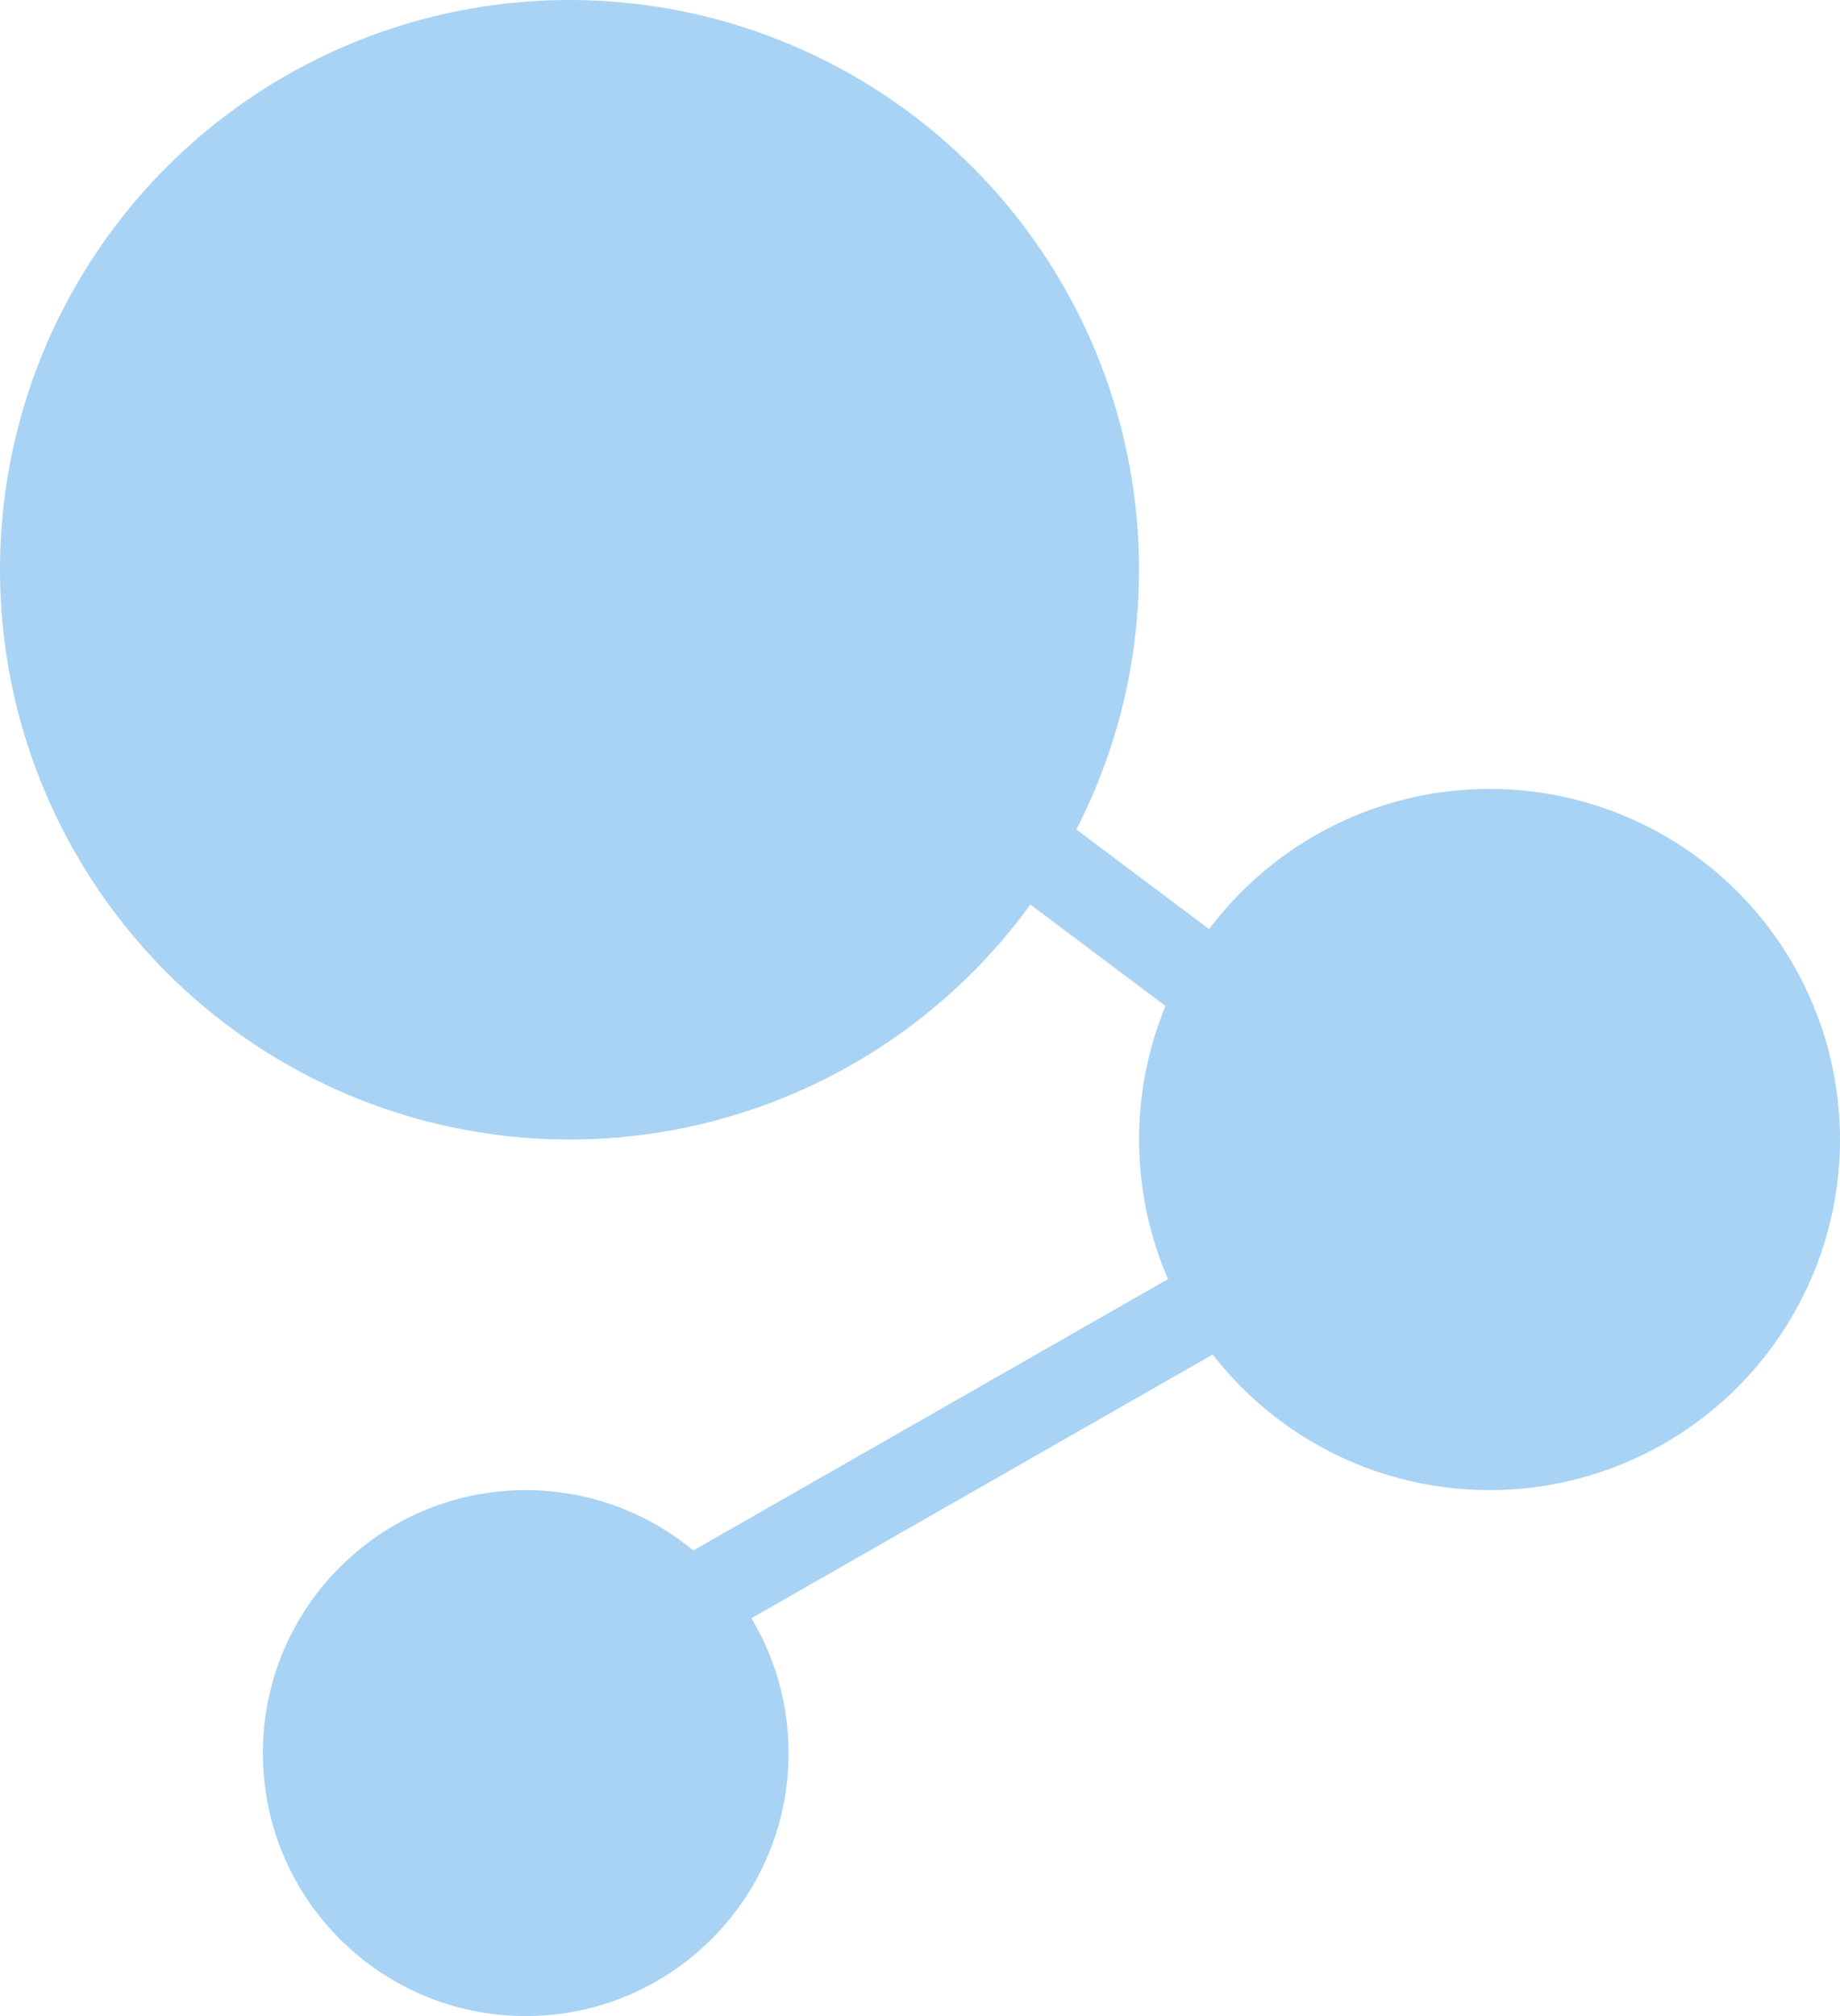 <svg xmlns="http://www.w3.org/2000/svg" width="21" height="23" viewBox="0 0 21 23">
  <g id="グループ_684" data-name="グループ 684" transform="translate(-456 -3276)">
    <line id="線_105" data-name="線 105" y1="4" x2="7" transform="translate(463.5 3290.5)" fill="none" stroke="#a8d3f4" stroke-width="1"/>
    <line id="線_106" data-name="線 106" x2="4" y2="3" transform="translate(467.5 3285.5)" fill="none" stroke="#a8d3f4" stroke-width="1"/>
    <circle id="楕円形_44" data-name="楕円形 44" cx="6.5" cy="6.5" r="6.5" transform="translate(456 3276)" fill="#a8d3f4"/>
    <circle id="楕円形_48" data-name="楕円形 48" cx="4" cy="4" r="4" transform="translate(469 3285)" fill="#a8d3f4"/>
    <circle id="楕円形_49" data-name="楕円形 49" cx="3" cy="3" r="3" transform="translate(459 3293)" fill="#a8d3f4"/>
  </g>
</svg>
